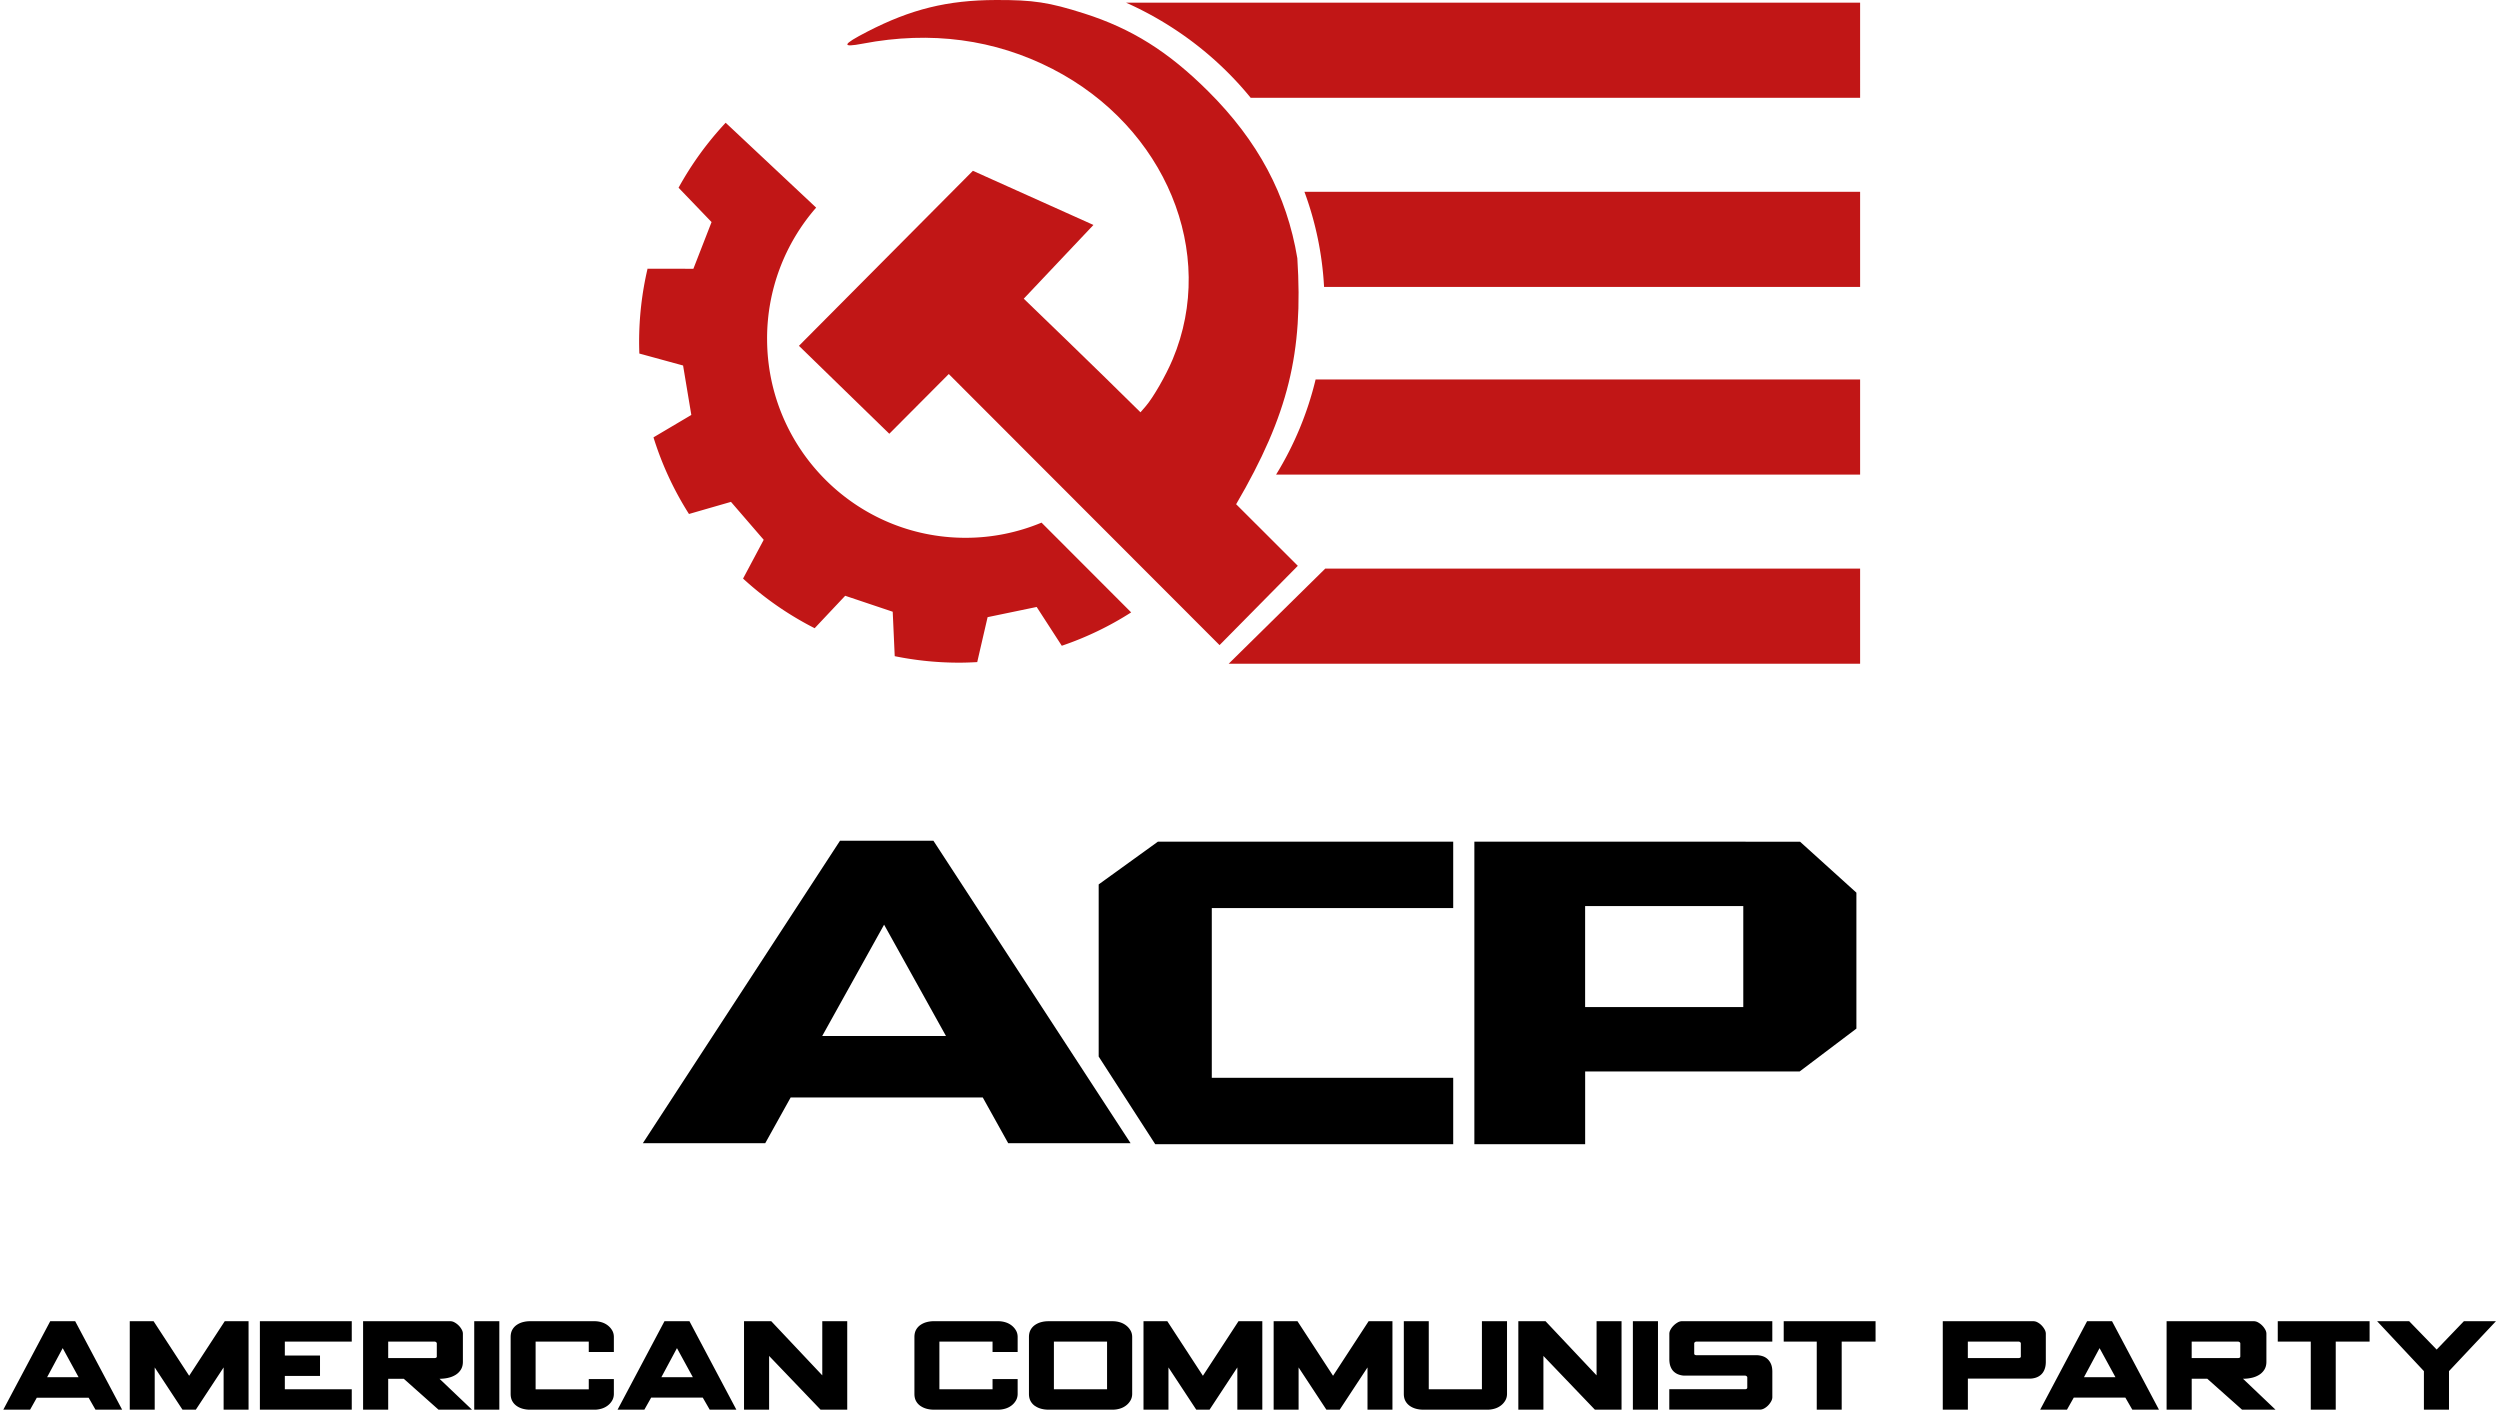<?xml version="1.0" encoding="UTF-8" standalone="no"?>
<svg
   xml:space="preserve"
   class="stroke-white/50 stroke-[1.25]"
   clip-rule="evenodd"
   fill-rule="evenodd"
   paint-order="stroke"
   stroke-linejoin="round"
   stroke-miterlimit="2"
   viewBox="0 0 339 192"
   version="1.1"
   id="svg4"
   sodipodi:docname="acp.svg"
   inkscape:version="1.3.2 (091e20ef0f, 2023-11-25, custom)"
   xmlns:inkscape="http://www.inkscape.org/namespaces/inkscape"
   xmlns:sodipodi="http://sodipodi.sourceforge.net/DTD/sodipodi-0.dtd"
   xmlns="http://www.w3.org/2000/svg"
   xmlns:svg="http://www.w3.org/2000/svg"><defs
     id="defs4" /><sodipodi:namedview
     id="namedview4"
     pagecolor="#ffffff"
     bordercolor="#000000"
     borderopacity="0.25"
     inkscape:showpageshadow="2"
     inkscape:pageopacity="0.0"
     inkscape:pagecheckerboard="0"
     inkscape:deskcolor="#d1d1d1"
     showgrid="false"
     inkscape:zoom="2.1946208"
     inkscape:cx="101.83992"
     inkscape:cy="109.13047"
     inkscape:window-width="1920"
     inkscape:window-height="1011"
     inkscape:window-x="0"
     inkscape:window-y="0"
     inkscape:window-maximized="1"
     inkscape:current-layer="svg4" /><g
     class="fill-brandRed"
     id="g3"
     style="fill:#c11616;fill-opacity:1"><path
       d="m133.92 83.686 6.654-1.382 3.404 5.261a43.183 43.183 0 0 0 9.408-4.526l-12.155-12.17a26.726 26.726 0 0 1-10.312 2.057c-14.857 0-26.902-12.087-26.902-26.998a26.957 26.957 0 0 1 6.652-17.774L98.401 16.645a43.6 43.6 0 0 0-6.389 8.812c.724.749 4.476 4.656 4.476 4.656l-2.465 6.334-6.215-.011a43.633 43.633 0 0 0-1.144 9.946c0 .523.014 1.042.031 1.559.722.195 5.931 1.622 5.931 1.622l1.117 6.704-5.131 3.038a43.257 43.257 0 0 0 4.813 10.392c.843-.245 5.694-1.643 5.694-1.643l4.44 5.144-2.8 5.256a43.45 43.45 0 0 0 9.709 6.732c.21-.228 4.14-4.399 4.14-4.399l6.444 2.164.272 6.027c2.819.577 5.738.88 8.728.88.827 0 1.645-.031 2.461-.077.166-.736 1.404-6.091 1.404-6.091l.003-.004Z"
       id="path1"
       style="fill:#c11616;fill-opacity:1" /><path
       d="m128.653 50.718-8.065 8.1-12.252-11.925 23.589-23.734 16.345 7.345-9.448 9.998s10.135 9.758 15.828 15.406l.72-.833c1-1.157 2.735-4.179 3.651-6.364 6.063-14.451-.979-31.471-16.284-39.354-7.838-4.038-16.516-5.198-25.725-3.442-2.98.569-2.827.144.575-1.613 5.941-3.064 10.875-4.28 17.456-4.301 5.062-.018 7.198.308 11.946 1.819 6.452 2.053 11.417 5.162 16.812 10.529 6.778 6.742 10.691 14.066 12.118 22.673.808 12.76-1.182 21.168-8.299 33.353l8.364 8.351-10.614 10.752-36.719-36.762.002.002Z"
       id="path2"
       style="fill:#c11616;fill-opacity:1" /><path
       d="M152.688.359c6.598 2.943 12.39 7.364 16.906 12.903h82.637V.359h-99.543Zm24.192 25.647a43.99 43.99 0 0 1 2.663 12.903h72.688V26.006H176.88Zm1.518 25.445a44.329 44.329 0 0 1-5.36 12.903h79.193V51.451h-73.833Zm1.311 25.647L166.611 90h85.62V77.098h-72.522Z"
       id="path3"
       style="fill:#c11616;fill-opacity:1" /></g><path
     class="fill-brandBlack"
     d="M156.65 155.156h40.405v-9.004h-32.736v-23.014h32.736v-9.004h-40.049l-8.025 5.793v23.343l7.669 11.886ZM126.569 114h-12.661l-26.741 41.022h16.596l3.449-6.203h26.053l3.449 6.203h16.596L126.569 114Zm-15.076 26.479 8.39-15.093 8.39 15.093h-16.784.004Zm125.212-26.345h-36.781v41.022h15.023v-9.863h29.082l7.699-5.814v-18.434l-7.639-6.908h-7.384v-.003Zm-.315 22.426h-21.447v-13.7h21.447v13.7ZM4.985 189.535h7.037l.923 1.614h3.615l-6.365-11.993H6.812L.448 191.152h3.633l.904-1.614v-.003Zm3.517-6.728 2.154 3.942H6.388l2.114-3.942Zm12.476 8.345v-5.729l3.767 5.729h1.809l3.768-5.729v5.729h3.382v-11.996h-3.23l-4.824 7.4-4.825-7.4h-3.23v11.996h3.383Zm26.72-2.769h-9.075v-1.808h4.77v-2.766h-4.77v-1.885h9.075v-2.768H35.241v11.996h12.457v-2.769Zm13.063-1.549a3.184 3.184 0 0 0 1.017-.403c.3-.186.541-.425.721-.721.181-.293.269-.648.269-1.057v-3.804c0-.181-.055-.37-.165-.569a2.447 2.447 0 0 0-.959-.959 1.177 1.177 0 0 0-.568-.165H49.235v11.996h3.404v-4.189h2.115l4.708 4.189H64l-4.403-4.189c.397 0 .785-.043 1.164-.126v-.003Zm-1.528-2.912c0 .153-.104.23-.309.23h-6.285v-2.231h6.285c.077 0 .147.024.211.076s.095.104.095.153v1.769l.003.003Zm8.476-4.766h-3.404v11.996h3.404v-11.996Zm14.676.547a2.588 2.588 0 0 0-.837-.413 3.351 3.351 0 0 0-.923-.134h-8.766c-.334 0-.654.043-.963.125a2.656 2.656 0 0 0-.837.385 1.906 1.906 0 0 0-.596.663c-.147.269-.22.596-.22.981v7.691c0 .385.073.712.22.981.147.268.345.488.596.663.25.174.528.302.837.385.309.082.626.125.963.125h8.766c.308 0 .614-.046.923-.135.308-.088.586-.226.837-.412a2.31 2.31 0 0 0 .614-.681c.159-.269.241-.578.241-.923v-1.999h-3.403v1.385h-7.208v-6.466h7.208v1.403h3.403v-2.02c0-.345-.079-.654-.241-.923a2.34 2.34 0 0 0-.614-.681Zm7.718-.547-6.361 11.996h3.633l.922-1.635h6.997l.942 1.635h3.614l-6.361-11.996h-3.386Zm-.422 7.593 2.115-3.942 2.154 3.942h-4.269Zm21.82-7.593v7.342l-6.921-7.342h-3.691v11.996h3.401v-7.288l6.979 7.288h3.615v-11.996h-3.383Zm13.31 11.486c.251.174.529.302.837.385.309.082.627.125.963.125h8.766c.309 0 .614-.046.923-.135.308-.088.586-.226.837-.412a2.3 2.3 0 0 0 .614-.682c.159-.268.242-.577.242-.922v-1.999h-3.404v1.385h-7.208v-6.463h7.208v1.403h3.404v-2.02c0-.345-.08-.654-.242-.923a2.34 2.34 0 0 0-.614-.681 2.588 2.588 0 0 0-.837-.413 3.346 3.346 0 0 0-.923-.134h-8.766a3.74 3.74 0 0 0-.963.125 2.676 2.676 0 0 0-.837.385 1.907 1.907 0 0 0-.596.663c-.147.269-.22.596-.22.981v7.691c0 .385.073.712.22.981.147.268.345.488.596.663v-.003Zm15.531-.001c.251.175.529.303.837.385.309.083.627.126.963.126h8.766c.309 0 .614-.046.923-.135.309-.088.587-.226.837-.412a2.3 2.3 0 0 0 .614-.682c.159-.269.242-.577.242-.922v-7.691c0-.345-.08-.654-.242-.923a2.326 2.326 0 0 0-.614-.681 2.569 2.569 0 0 0-.837-.413 3.346 3.346 0 0 0-.923-.134h-8.766c-.333 0-.654.042-.963.125a2.654 2.654 0 0 0-.837.385c-.25.174-.449.394-.596.663-.146.269-.22.596-.22.981v7.691c0 .385.074.712.22.98.147.269.346.489.596.663v-.006Zm2.567-8.717h7.208v6.459h-7.208v-6.459Zm15.534 9.228v-5.729l3.768 5.729h1.805l3.768-5.729v5.729h3.385v-11.996h-3.229l-4.828 7.4-4.825-7.4h-3.229v11.996h3.385Zm17.646 0v-5.729l3.767 5.729h1.809l3.768-5.729v5.729h3.382v-11.996h-3.23l-4.824 7.4-4.825-7.4h-3.23v11.996h3.383Zm15.082-.51c.25.174.529.302.837.385.309.082.627.125.963.125h8.766c.309 0 .614-.046.923-.135.308-.088.586-.226.837-.412a2.3 2.3 0 0 0 .614-.682c.159-.268.241-.577.241-.922v-9.845h-3.403v9.227h-7.208v-9.227h-3.383v9.842c0 .385.073.712.22.98.147.269.345.489.596.664h-.003Zm25.324-11.486v7.342l-6.921-7.342h-3.688v11.996h3.401v-7.288l6.979 7.288h3.615v-11.996h-3.386Zm8.327 0h-3.404v11.996h3.404v-11.996Zm2.679.165c-.198.11-.385.25-.556.421a2.376 2.376 0 0 0-.421.557c-.11.198-.162.388-.162.568v3.422c0 .397.055.736.162 1.018.11.281.256.51.443.681.186.174.4.305.644.394.245.089.492.141.749.153h8.265c.077 0 .147.024.211.076s.095.104.095.153v1.384c0 .153-.104.229-.309.229h-10.267v2.769h12.284c.192 0 .388-.055.586-.162.199-.11.379-.248.538-.413.159-.165.293-.348.403-.547.11-.198.162-.388.162-.568v-3.441c0-.421-.061-.776-.183-1.057a1.924 1.924 0 0 0-.489-.693 1.808 1.808 0 0 0-.703-.385 2.794 2.794 0 0 0-.797-.116h-8.113c-.204 0-.308-.077-.308-.23v-1.384c0-.052.03-.101.095-.153a.324.324 0 0 1 .21-.076h10.285v-2.765H228.06c-.18 0-.369.055-.568.165h.009Zm22.232 2.603h4.593v-2.768h-12.455v2.768h4.48v9.228h3.382v-9.228Zm27.497 3.786c.122-.293.183-.648.183-1.057v-3.804c0-.181-.055-.37-.162-.569a2.601 2.601 0 0 0-.403-.547 2.188 2.188 0 0 0-.538-.412 1.202 1.202 0 0 0-.586-.165H263.44v11.996h3.404v-4.211h8.4c.269 0 .535-.043.797-.125.263-.083.495-.214.703-.394.205-.18.37-.416.489-.712h-.003Zm-3.202-1.788c0 .153-.104.23-.309.23h-6.881v-2.231h6.881c.077 0 .147.024.211.076s.095.104.095.153v1.769l.003.003Zm15.113 7.23h3.614l-6.364-11.996h-3.383l-6.362 11.996h3.634l.922-1.635h6.997l.942 1.635Zm-6.555-4.403 2.115-3.942 2.154 3.942h-4.269Zm14.609 4.403v-4.192h2.114l4.709 4.189h4.537l-4.403-4.189c.398 0 .786-.043 1.164-.126a3.19 3.19 0 0 0 1.018-.403 2.17 2.17 0 0 0 .721-.721c.18-.293.269-.648.269-1.057v-3.804c0-.181-.055-.37-.165-.569a2.482 2.482 0 0 0-.959-.959 1.18 1.18 0 0 0-.569-.165h-11.84v11.996h3.404Zm0-9.228h6.285a.33.33 0 0 1 .211.076c.064.052.095.104.095.153v1.769c0 .153-.104.23-.309.23h-6.285v-2.231l.003.003Zm24.123-2.768h-12.454v2.768h4.476v9.228h3.386v-9.228h4.592v-2.768Zm7.364 11.996h3.401v-5.228l6.365-6.768h-4.345L330.412 183l-3.728-3.844h-4.345l6.343 6.768v5.228Z"
     id="path4" /></svg>
